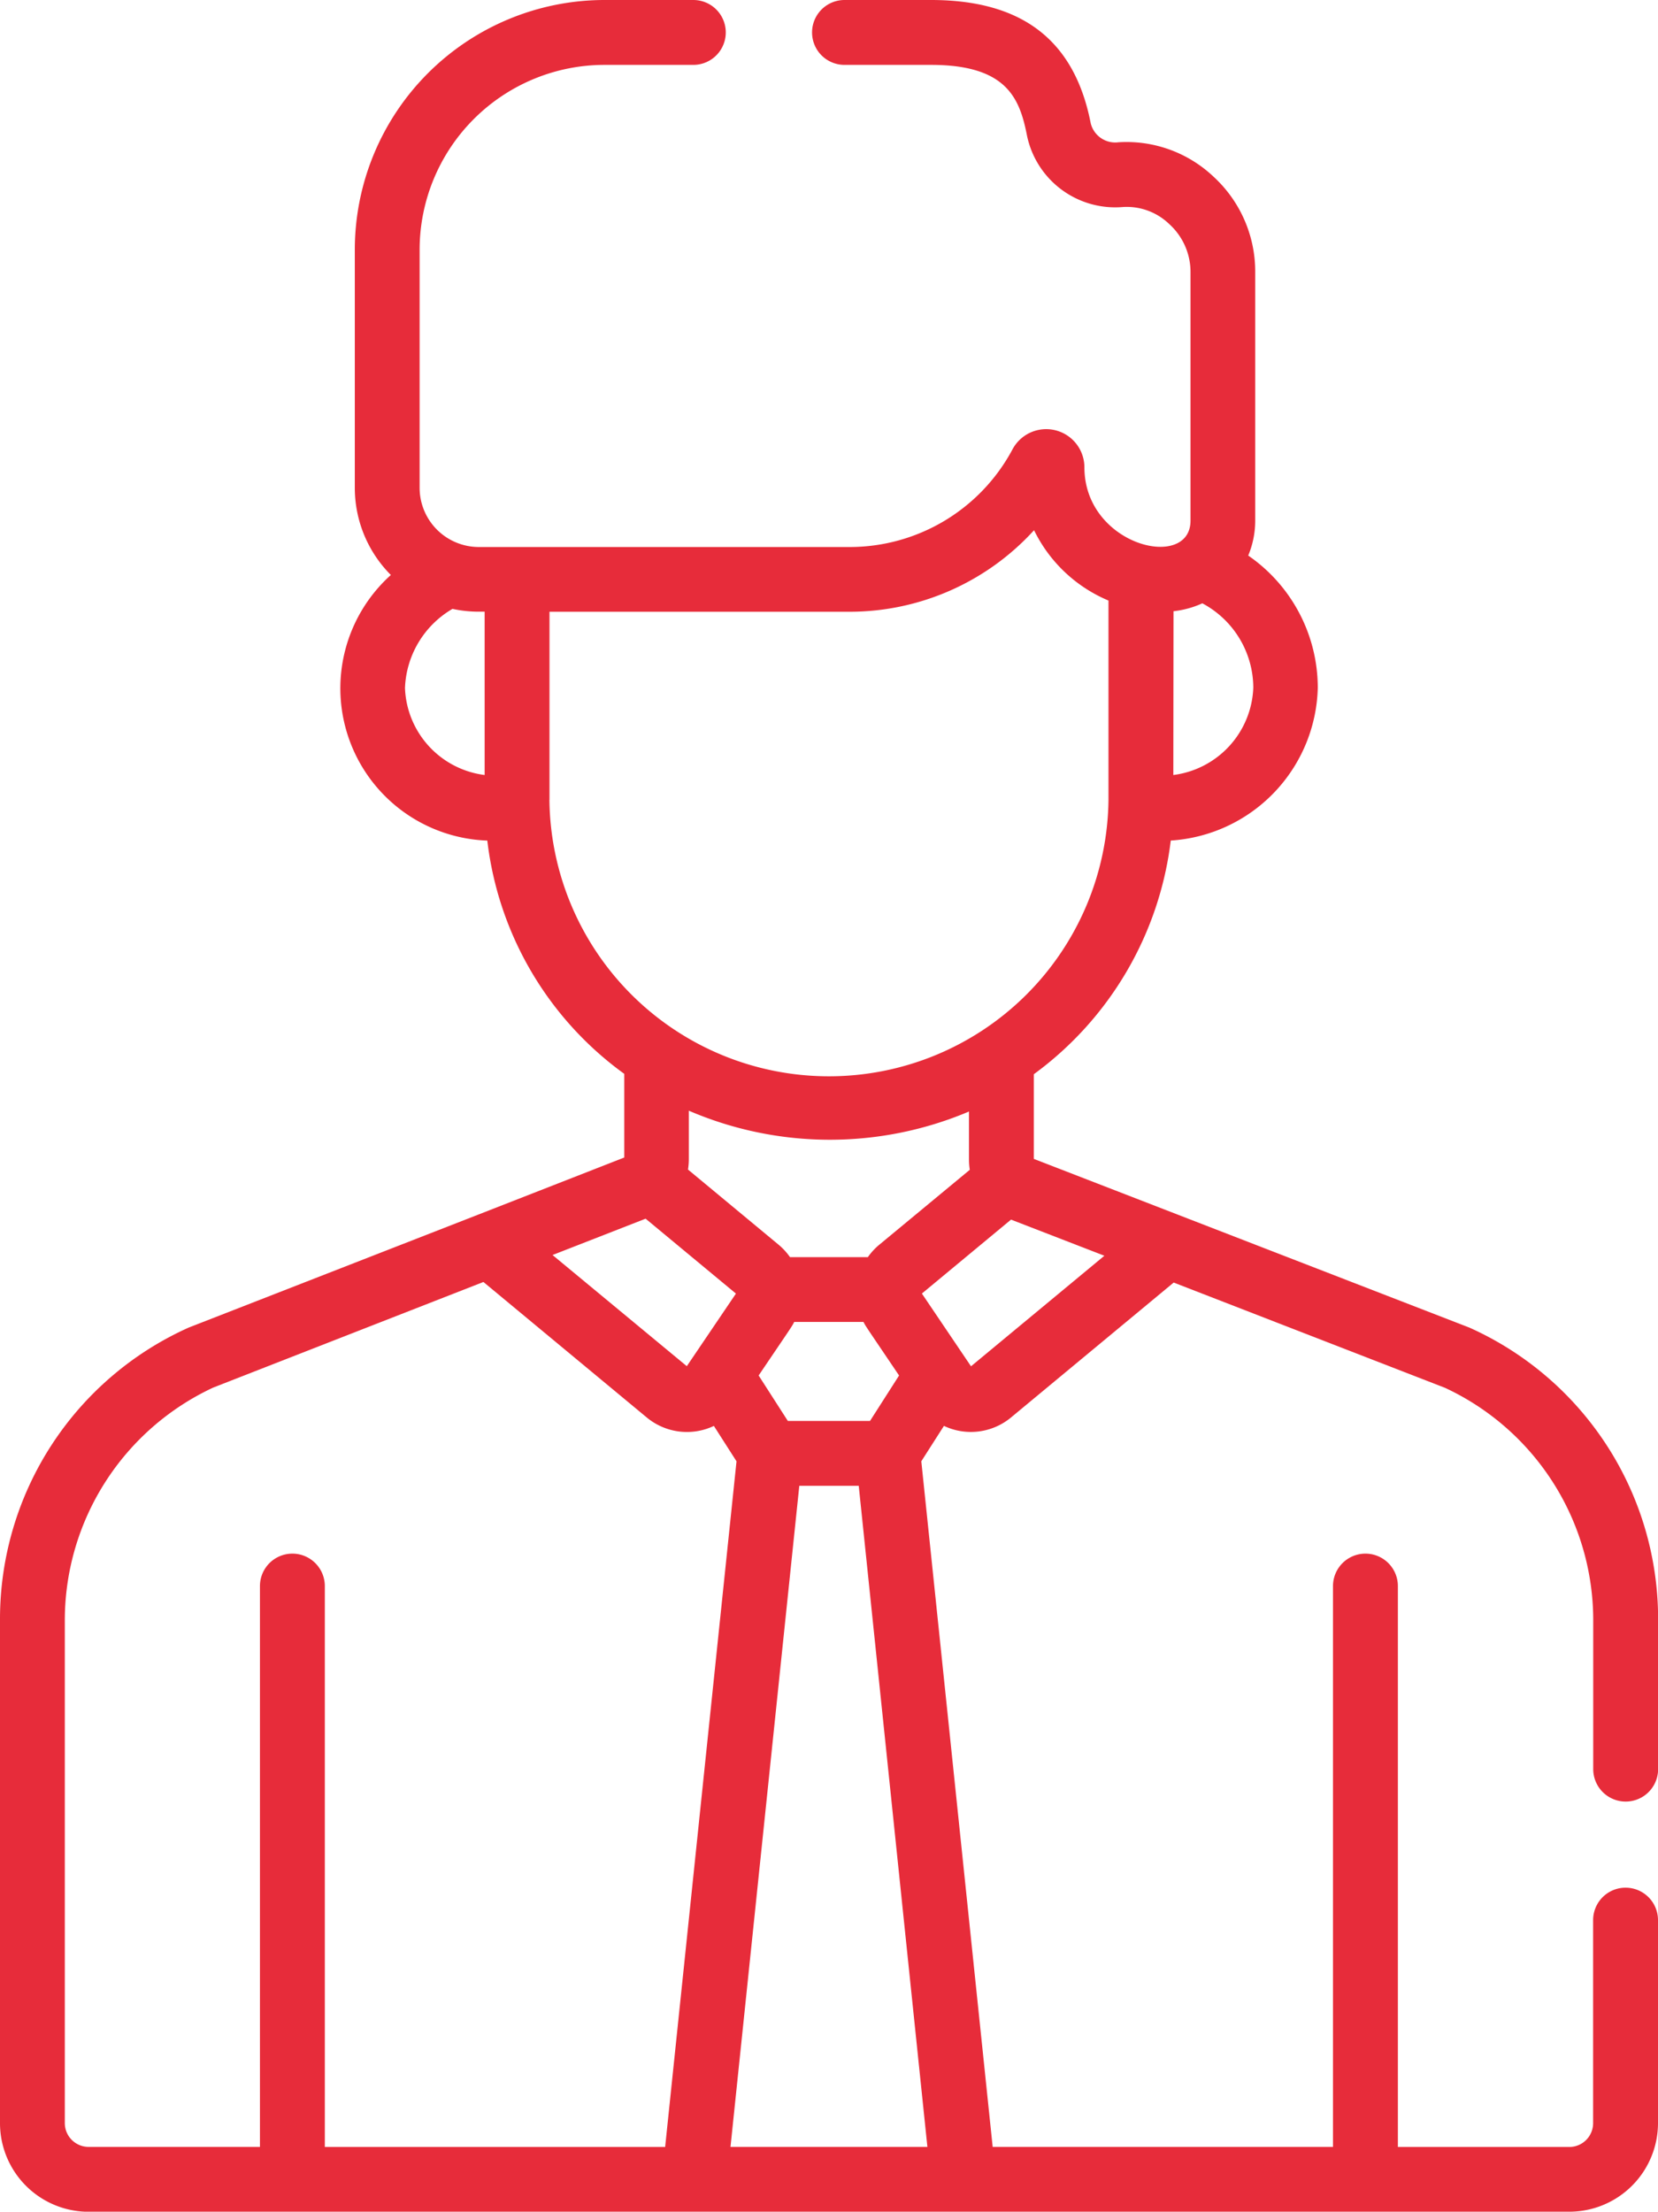 <svg xmlns="http://www.w3.org/2000/svg" width="46" height="61.356" viewBox="0 0 46 61.356">
  <g id="Group_4553" data-name="Group 4553" transform="translate(-64.07)">
    <path id="Path_7646" data-name="Path 7646" d="M66.528,61.356h41.085A2.461,2.461,0,0,0,110.07,58.9V53.267a.9.9,0,0,0-1.8,0V58.9a.661.661,0,0,1-.66.66h-4.757V44a.9.9,0,1,0-1.8,0V59.558H91.611l-1.98-19.02.628-.982a1.745,1.745,0,0,0,1.862-.234l4.512-3.742L104.16,38.5a7.115,7.115,0,0,1,4.113,6.422v4.156a.9.9,0,0,0,1.8,0V44.917a8.859,8.859,0,0,0-5.235-8.087l-.018-.007L92.752,32.149l0-2.348a9.432,9.432,0,0,0,3.8-6.483,4.355,4.355,0,0,0,4.079-4.242,4.458,4.458,0,0,0-1.93-3.664,2.514,2.514,0,0,0,.194-.971v-6.9A3.572,3.572,0,0,0,97.737,4.9,3.51,3.51,0,0,0,95.1,3.947a.7.7,0,0,1-.769-.528C93.882,1.118,92.434,0,89.9,0H87.5a.9.9,0,0,0,0,1.8h2.4c2.105,0,2.462.93,2.664,1.966a2.5,2.5,0,0,0,2.671,1.976,1.7,1.7,0,0,1,1.276.475A1.792,1.792,0,0,1,97.1,7.542v6.9c0,1.407-2.944.7-2.944-1.48a1.06,1.06,0,0,0-1.993-.5,5.121,5.121,0,0,1-4.522,2.713H77.35a1.644,1.644,0,0,1-1.638-1.638V6.923A5.132,5.132,0,0,1,80.838,1.8h2.468a.9.9,0,0,0,0-1.8H80.838a6.931,6.931,0,0,0-6.924,6.923v6.612a3.424,3.424,0,0,0,1,2.416,4.227,4.227,0,0,0,2.676,7.368,9.327,9.327,0,0,0,3.8,6.471v2.321L77.326,33.7h0L69.32,36.823l-.015.006a8.86,8.86,0,0,0-5.235,8.087V58.9a2.46,2.46,0,0,0,2.458,2.458Zm30.1-44.4a2.618,2.618,0,0,0,.8-.219,2.663,2.663,0,0,1,1.414,2.337A2.539,2.539,0,0,1,96.623,21.5ZM77.517,21.5a2.528,2.528,0,0,1-2.211-2.414,2.657,2.657,0,0,1,1.318-2.195,3.439,3.439,0,0,0,.725.078h.167V21.5ZM89.8,59.558H84.337l1.909-18.34h1.649Zm-4.682-21.4c.915-1.355.917-1.347.987-1.485h1.922c.066.129.046.091.987,1.485l-.806,1.261H85.928Zm3.349-3.629a1.757,1.757,0,0,0-.319.346H85.988a1.765,1.765,0,0,0-.319-.347l-2.511-2.083a1.872,1.872,0,0,0,.023-.278V30.812a9.9,9.9,0,0,0,7.773.023v1.342a1.8,1.8,0,0,0,.022.275Zm6.243.307-3.7,3.067-1.363-2.018,2.473-2.051ZM79.315,22.19V16.971H87.64a6.925,6.925,0,0,0,5.119-2.262A4.032,4.032,0,0,0,94.8,16.65l.024.011V22.19a7.756,7.756,0,0,1-15.511,0Zm2.667,11.618,2.506,2.078L83.125,37.9,79.4,34.816ZM65.868,44.917a7.128,7.128,0,0,1,4.114-6.422l7.5-2.931,4.532,3.759a1.745,1.745,0,0,0,1.862.234l.628.982-1.98,19.02H73.082V44a.9.9,0,0,0-1.8,0V59.558H66.528a.661.661,0,0,1-.66-.66Z" transform="translate(0 0)" fill="#e72c3a"/>
  </g>
</svg>
